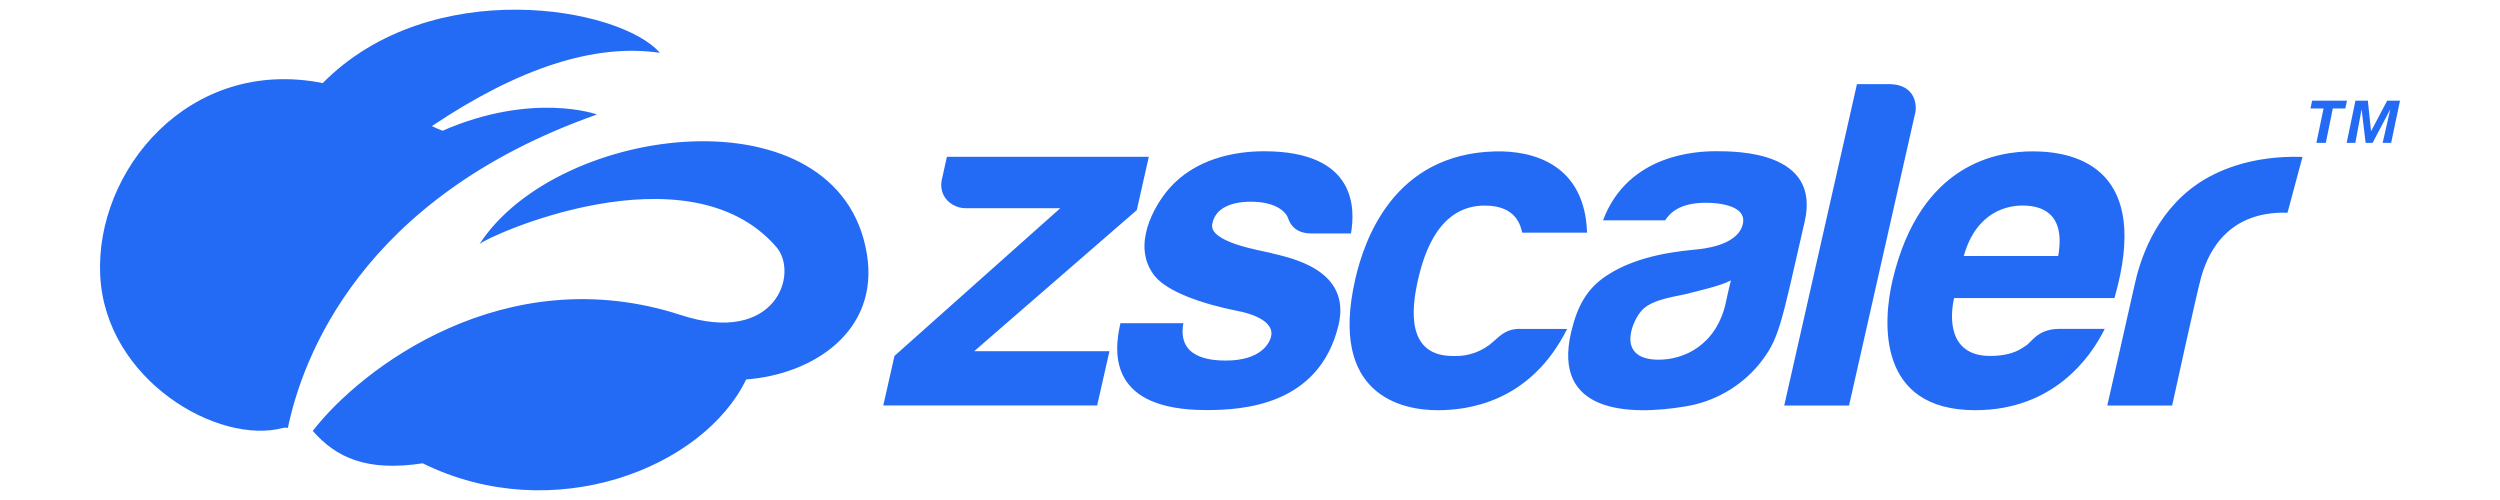 <svg width="250" height="50" viewBox="0 0 250 50" fill="none" xmlns="http://www.w3.org/2000/svg">
<g clip-path="url(#clip0_2073_256)">
<path d="M86.693 25.425C87.941 33.112 81.321 37.445 74.617 37.944C70.35 46.792 55.319 52.766 42.27 46.331C36.693 47.182 33.636 45.776 31.276 43.092C36.045 36.903 50.48 25.763 68.116 31.513C77.528 34.582 79.968 27.37 77.608 24.666C68.726 14.489 48.674 23.65 47.949 24.413C55.828 12.256 84.005 8.845 86.693 25.425ZM59.687 11.454C59.736 11.437 53.283 9.141 44.258 13.072C43.894 12.936 43.538 12.781 43.191 12.608C51.871 6.792 59.481 4.323 65.986 5.283C62.047 0.708 43.118 -2.654 32.273 8.307C18.866 5.645 9.488 17.105 10.022 27.571C10.555 38.036 21.874 44.552 28.323 42.786C28.478 42.765 28.635 42.765 28.79 42.786C30.22 35.869 36.055 19.778 59.687 11.454ZM113.678 21.012L114.88 15.681H94.689L94.233 17.745C93.707 19.571 95.136 20.865 96.673 20.822H106.026L89.447 35.592L88.328 40.546H109.714L110.945 35.12H97.419L113.678 21.012ZM127.148 25.309C126.2 25.067 120.89 24.255 121.222 22.412C121.595 20.334 124.111 20.137 125.335 20.175C127.855 20.249 128.65 21.367 128.783 21.761C129.131 22.816 129.936 23.347 131.115 23.347H135.096C135.532 20.861 135.65 15.126 126.402 15.126C123.432 15.126 119.475 15.878 116.857 18.92C115.463 20.552 113.04 24.603 115.511 27.648C116.805 29.185 120.176 30.387 123.794 31.101C126.133 31.565 127.371 32.508 127.113 33.622C126.956 34.371 126.025 36.059 122.581 36.056C121.04 36.056 117.701 35.81 118.339 32.318H112.043C111.304 35.483 111.032 41.007 120.632 41.007C124.335 41.007 131.871 40.532 133.834 32.592C135.249 26.888 128.873 25.76 127.148 25.32V25.309ZM149.402 34.101C148.859 34.607 148.223 34.999 147.529 35.257C146.835 35.514 146.097 35.63 145.359 35.599C140.604 35.644 141.14 30.897 141.789 28.031C142.437 25.165 143.968 20.548 148.489 20.559C151.693 20.559 152.062 22.651 152.226 23.266H158.706C158.476 16.367 153.233 15.048 149.528 15.14C139.37 15.393 136.431 23.959 135.521 27.94C132.868 39.569 140.241 41.021 143.769 41.021C146.662 41.021 152.996 40.318 156.716 32.891H152.09C150.755 32.842 150.138 33.44 149.402 34.097V34.101ZM175.865 36.485C173.996 38.709 171.399 40.184 168.544 40.641C162.914 41.58 155.175 41.345 157.124 33.169C157.748 30.56 158.713 28.851 160.655 27.564C163.908 25.408 168.227 25.102 169.628 24.947C170.106 24.895 173.648 24.627 174.254 22.514C174.847 20.457 171.598 20.288 170.688 20.277C167.899 20.246 166.954 21.367 166.505 22.035H160.3C162.806 15.382 169.712 15.122 171.594 15.122C173.686 15.122 182.073 15.122 180.473 22.134C178.026 32.845 177.921 33.914 175.865 36.485ZM173.076 28.045C172.079 28.597 169.59 29.139 169.192 29.255C167.917 29.635 165.476 29.804 164.291 30.922C163.277 31.889 161.485 35.884 165.741 35.968C168.377 36.017 171.668 34.523 172.602 30.183C172.797 29.202 173.09 28.045 173.09 28.045H173.076ZM189.042 8.413H185.695L178.423 40.55H184.904L191.475 11.497C191.761 10.582 191.576 8.501 189.042 8.413ZM205.841 32.887H210.474C209.016 35.855 205.245 41.021 197.52 41.018C187.661 41.018 188.268 32.145 189.275 27.936C192.064 16.241 199.827 15.136 203.285 15.136C207.894 15.136 215.113 17.063 211.446 29.804H195.411C195.02 31.491 194.685 35.644 199.106 35.595C201.431 35.571 202.302 34.723 202.512 34.614C203.125 34.304 203.683 32.926 205.841 32.887ZM196.376 25.601H205.82C206.629 21.03 203.822 20.555 202.24 20.555C200.883 20.555 197.656 21.051 196.376 25.601ZM219.733 18.407C215.392 21.392 213.956 26.195 213.458 28.499C213.06 30.314 210.728 40.55 210.728 40.55H217.215C217.215 40.55 219.673 29.297 220.104 27.753C220.618 25.95 222.287 21.072 228.752 21.273L230.249 15.692C225.02 15.523 221.569 17.144 219.729 18.407H219.733ZM231.048 10.846L231.213 10.066H234.699L234.529 10.846H233.279L232.582 14.285H231.64L232.355 10.846H231.048ZM236.786 10.066L237.106 13.121L238.717 10.066H240L239.115 14.285H238.263L239.031 10.927L237.261 14.285H236.563L236.159 10.927L235.534 14.285H234.666L235.544 10.066H236.786Z" fill="#236BF5"/>
</g>
<defs>
<clipPath id="clip0_2073_256">
<rect width="230" height="48.063" fill="white" transform="translate(10 0.969)"/>
</clipPath>
</defs>
</svg>

